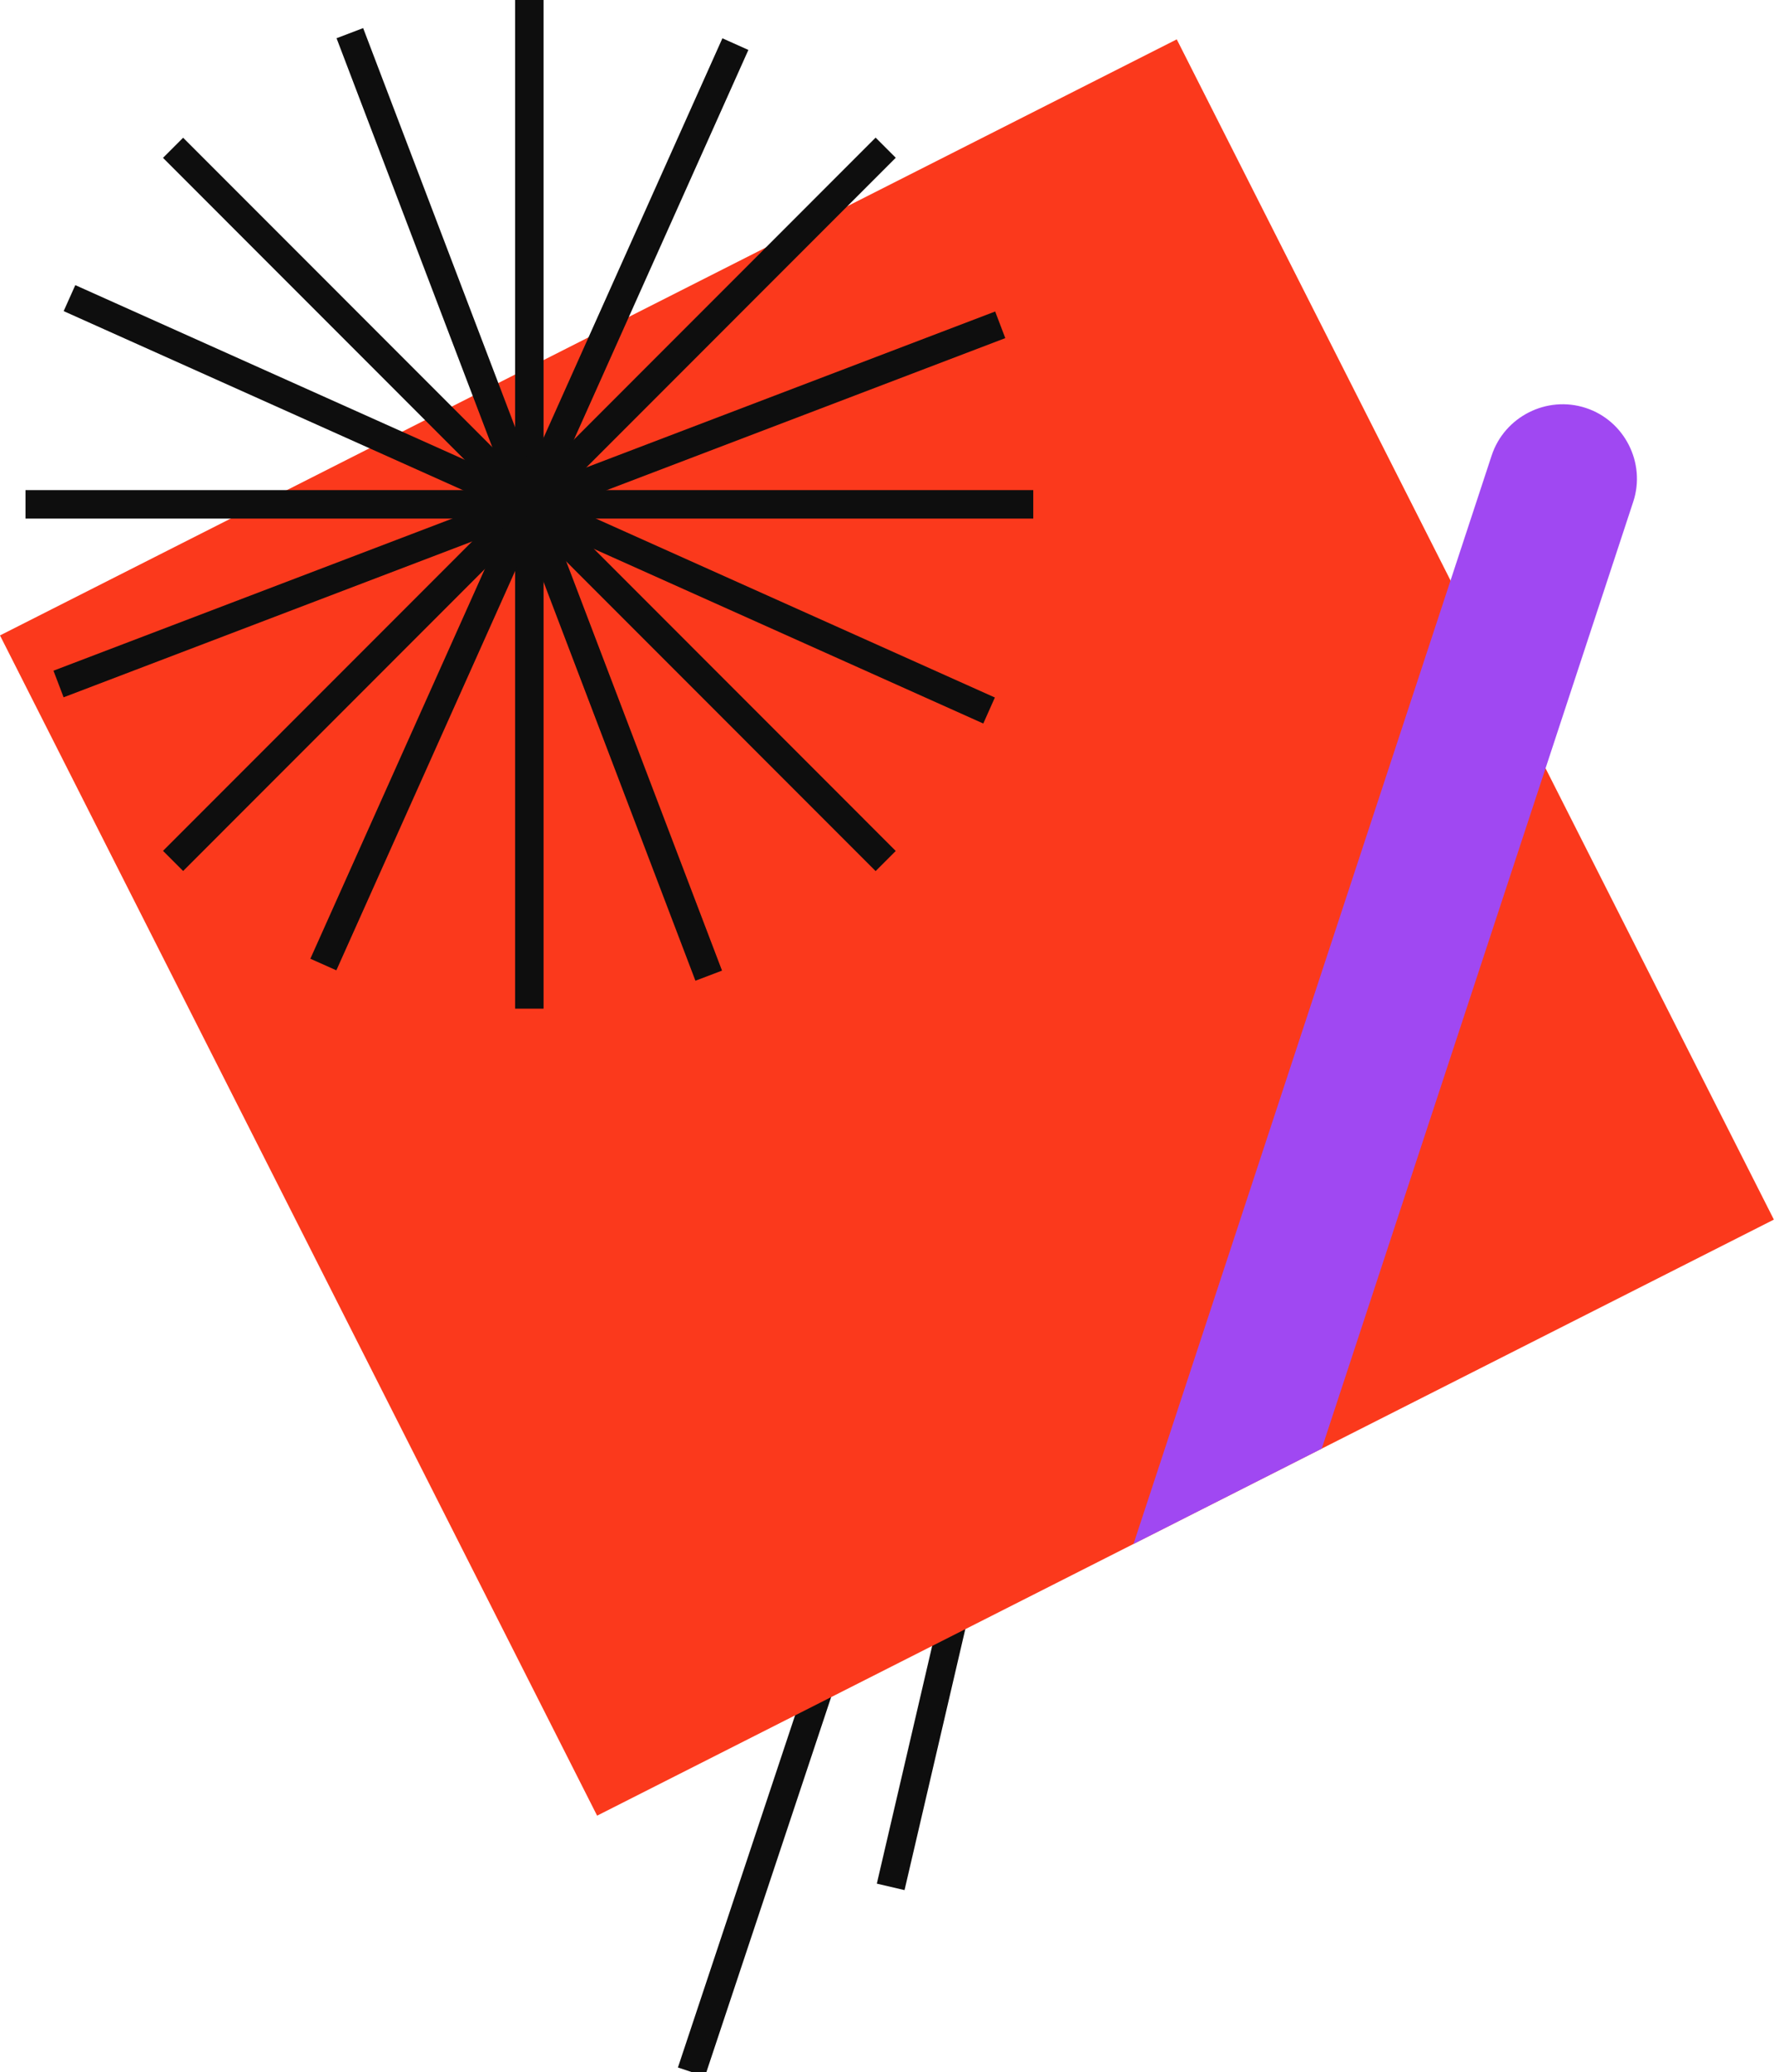 <?xml version="1.0" encoding="UTF-8"?> <svg xmlns="http://www.w3.org/2000/svg" width="250" height="291" viewBox="0 0 250 291" fill="none"> <g clip-path="url(#clip0_5274_673)"> <path d="M97.165 291L169.787 72.822" stroke="#0E0E0E" stroke-width="4" stroke-miterlimit="10"></path> <path d="M125.166 265L169.891 73" stroke="#0E0E0E" stroke-width="4" stroke-miterlimit="10"></path> <path d="M83.911 254.999L249.28 171.285L165.368 5.528L-1.60266e-05 89.242L83.911 254.999Z" fill="#FB391C"></path> <path d="M159.29 216.841L209.616 63.983C211.416 58.515 217.365 55.504 222.837 57.29C225.581 58.186 227.689 60.115 228.902 62.511C230.109 64.895 230.421 67.747 229.513 70.478L185.742 203.45L159.29 216.841Z" fill="#A048F2"></path> <path d="M74.386 141.657C74.386 141.657 74.386 2.92 74.386 0" stroke="#0E0E0E" stroke-width="4" stroke-miterlimit="10"></path> <path d="M3.583 70.835C3.583 70.835 142.282 70.835 145.202 70.835" stroke="#0E0E0E" stroke-width="4" stroke-miterlimit="10"></path> <path d="M24.321 120.912C24.321 120.912 122.398 22.808 124.463 20.743" stroke="#0E0E0E" stroke-width="4" stroke-miterlimit="10"></path> <path d="M24.321 20.757C24.321 20.757 122.398 118.861 124.463 120.926" stroke="#0E0E0E" stroke-width="4" stroke-miterlimit="10"></path> <path d="M8.226 96.064C8.226 96.064 137.824 46.657 140.56 45.618" stroke="#0E0E0E" stroke-width="4" stroke-miterlimit="10"></path> <path d="M49.164 4.657C49.164 4.657 98.557 134.291 99.596 137.027" stroke="#0E0E0E" stroke-width="4" stroke-miterlimit="10"></path> <path d="M9.764 41.87C9.764 41.87 136.338 98.604 138.994 99.788" stroke="#0E0E0E" stroke-width="4" stroke-miterlimit="10"></path> <path d="M103.343 6.196C103.343 6.196 46.625 132.805 45.441 135.462" stroke="#0E0E0E" stroke-width="4" stroke-miterlimit="10"></path> </g> <defs> <clipPath id="clip0_5274_673"> <rect width="249.28" height="291" fill="white" transform="translate(249.28 291) rotate(-180)"></rect> </clipPath> </defs> </svg> 